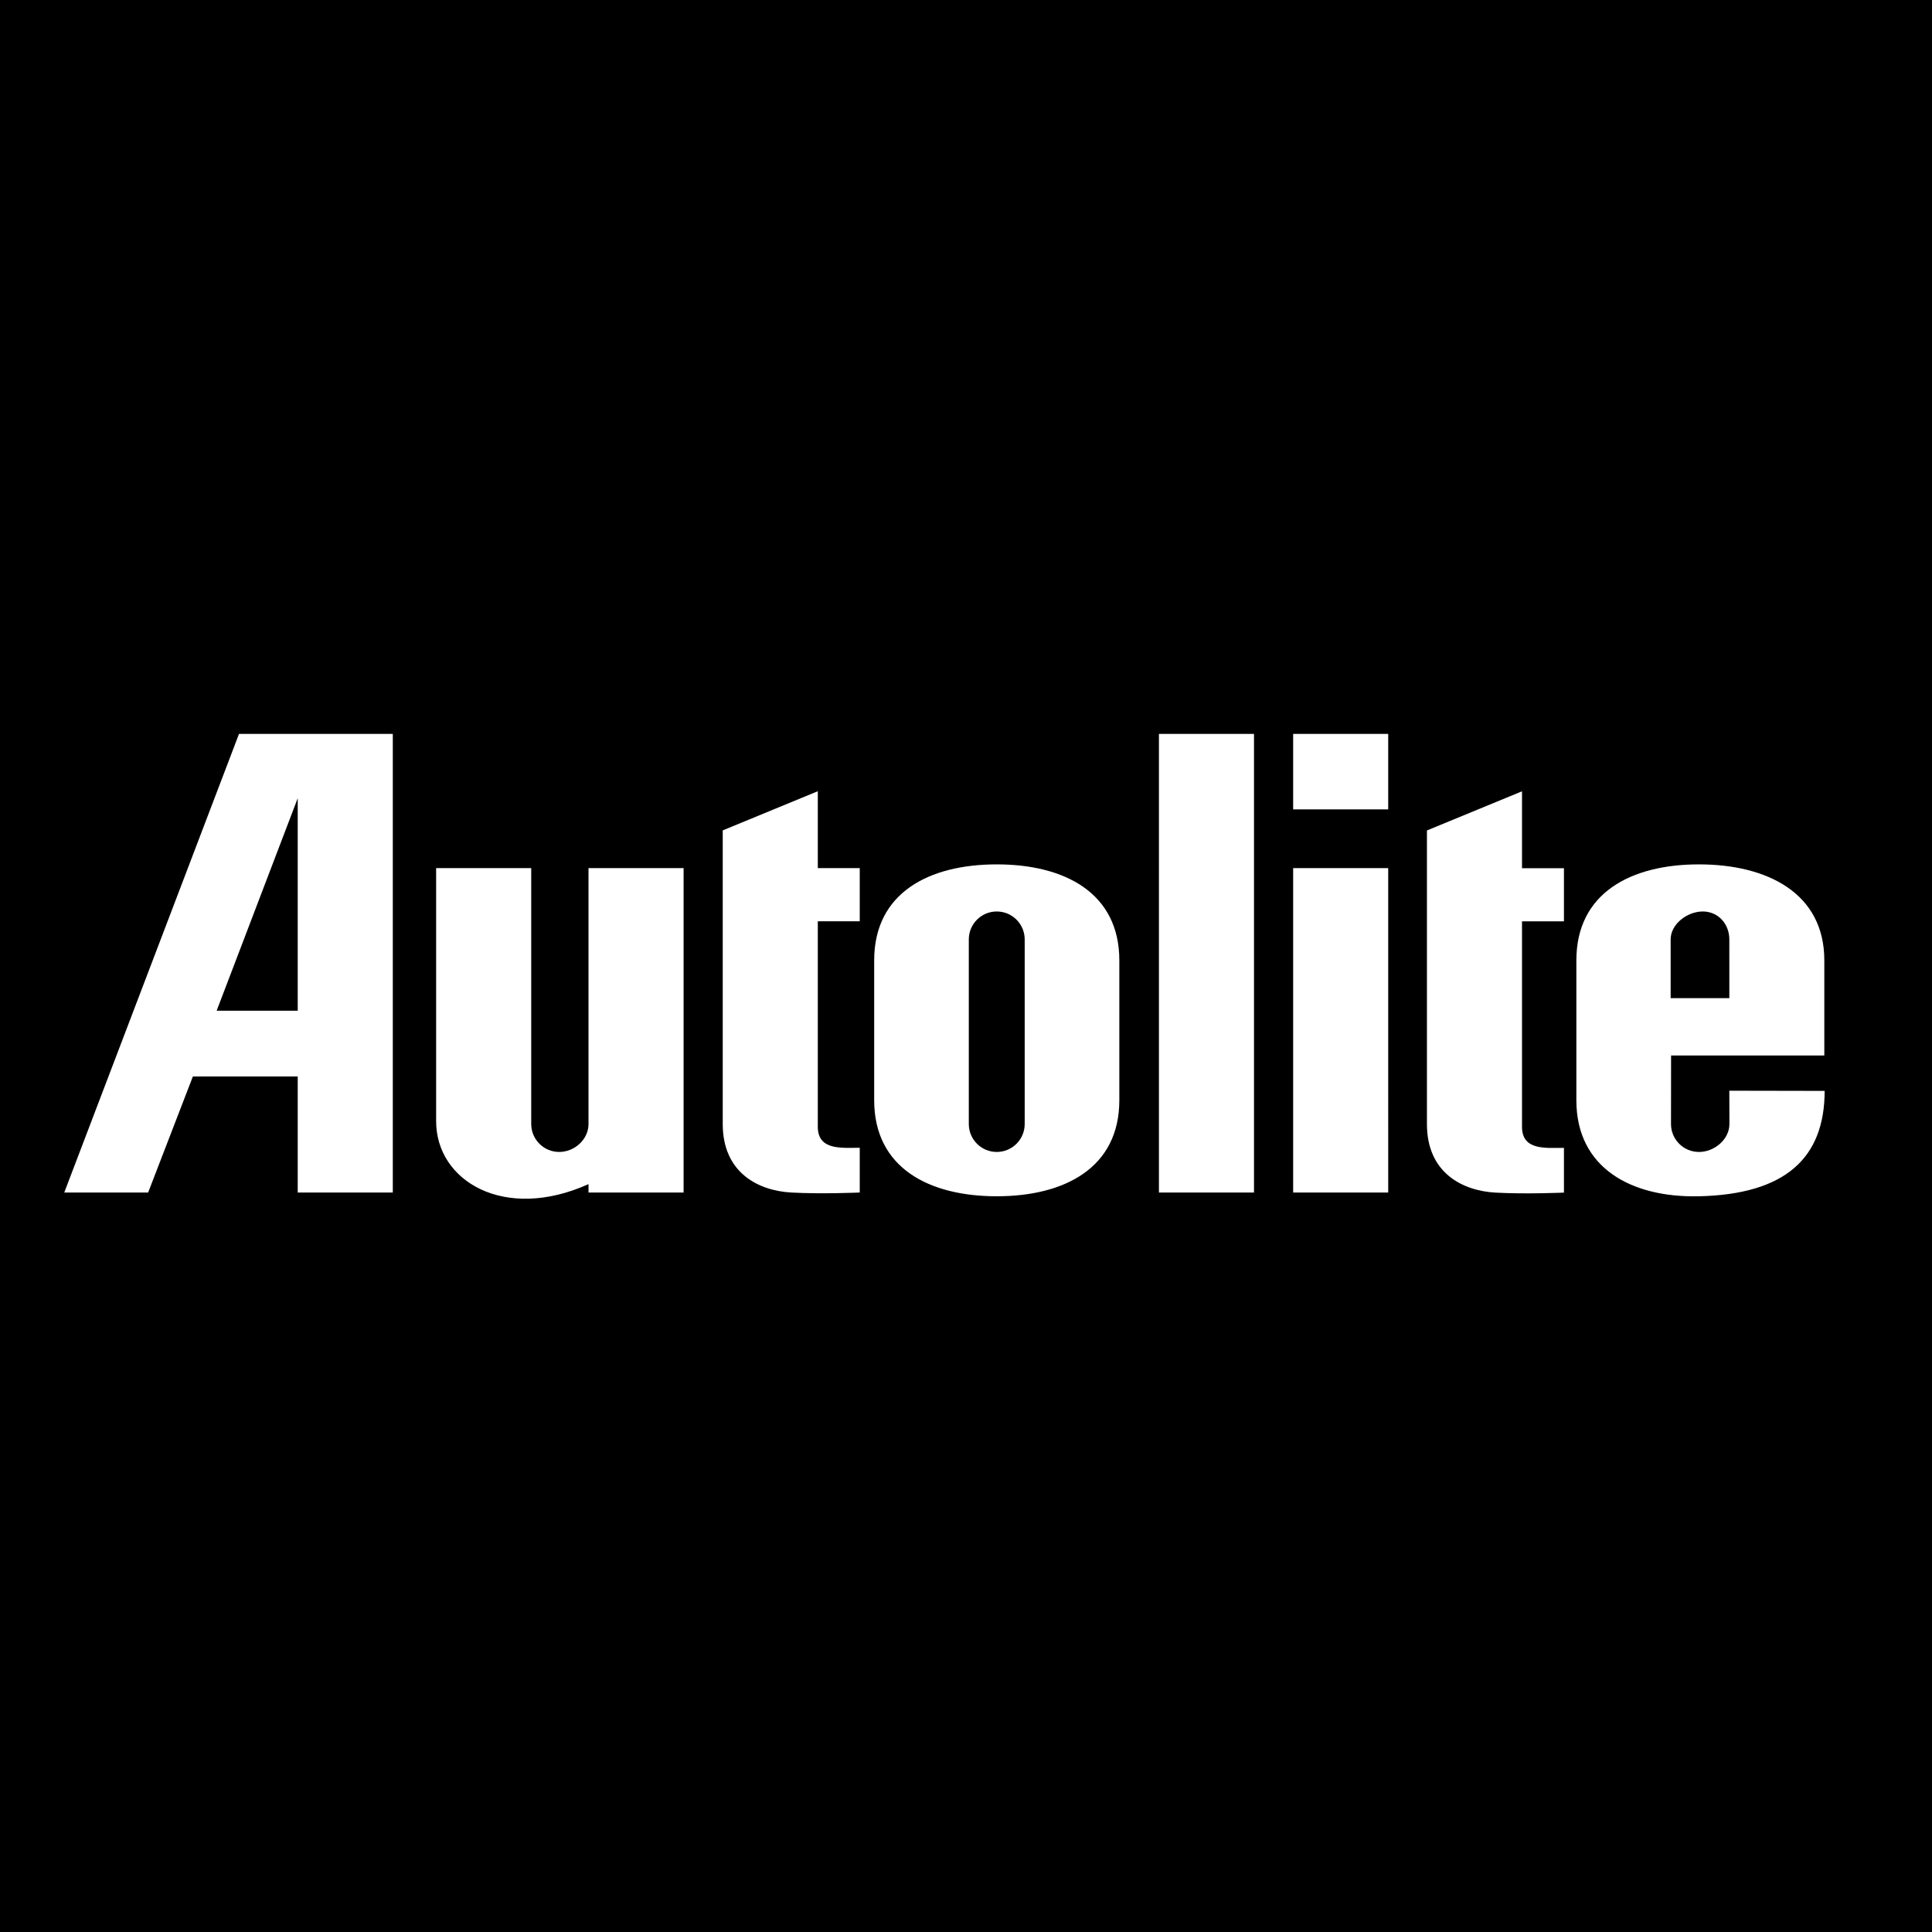 <?xml version="1.0" encoding="utf-8"?>
<!-- Generator: Adobe Illustrator 13.0.0, SVG Export Plug-In . SVG Version: 6.00 Build 14948)  -->
<!DOCTYPE svg PUBLIC "-//W3C//DTD SVG 1.0//EN" "http://www.w3.org/TR/2001/REC-SVG-20010904/DTD/svg10.dtd">
<svg version="1.0" id="Layer_1" xmlns="http://www.w3.org/2000/svg" xmlns:xlink="http://www.w3.org/1999/xlink" x="0px" y="0px"
	 width="192.756px" height="192.756px" viewBox="0 0 192.756 192.756" enable-background="new 0 0 192.756 192.756"
	 xml:space="preserve">
<g>
	<polygon fill-rule="evenodd" clip-rule="evenodd" points="0,0 192.756,0 192.756,192.756 0,192.756 0,0 	"/>
	<path fill-rule="evenodd" clip-rule="evenodd" fill="#FFFFFF" d="M166.681,99.011v-0.458V99.011L166.681,99.011z M167.317,99.586
		h-0.479H167.317L167.317,99.586z M29.704,100.842V79.638l-8.09,21.204H29.704L29.704,100.842z M99.446,114.931
		c1.54,0,2.788-1.248,2.788-2.788V93.726c0-1.54-1.248-2.788-2.788-2.788c-1.539,0-2.788,1.249-2.788,2.788v18.417
		C96.659,113.683,97.907,114.931,99.446,114.931L99.446,114.931z M172.537,99.586l-0.002-5.86c0-1.54-1.109-2.788-2.648-2.788
		c-1.54,0-3.206,1.249-3.206,2.788v5.86H172.537L172.537,99.586z M156.035,86.622v5.301h-4.184v20.507
		c0,2.372,2.371,2.093,4.184,2.093v4.464c0,0-3.808,0.167-6.834,0c-3.254-0.18-6.835-1.945-6.835-6.836V82.855l9.485-3.906v7.673
		H156.035L156.035,86.622z M182.013,105.307h-15.289l-0.008,6.836c0,1.54,1.248,2.788,2.788,2.788c1.539,0,3.04-1.248,3.04-2.788
		l-0.009-3.322l9.511,0.018c-0.006,6.709-3.931,10.319-12.542,10.514c-6.753,0.152-12.23-2.826-12.23-9.582V95.82
		c0-6.755,5.477-9.581,12.23-9.581c6.755,0,12.509,2.826,12.509,9.581V105.307L182.013,105.307z M87.217,109.77V95.82
		c0-6.755,5.476-9.581,12.229-9.581c6.755,0,12.23,2.826,12.23,9.581v13.95c0,6.756-5.476,9.582-12.23,9.582
		C92.692,119.352,87.217,116.525,87.217,109.77L87.217,109.77z M39.189,118.978h-9.485v-11.579H19.243l-4.463,11.579H6.411
		L23.846,73.22h15.343V118.978L39.189,118.978z M58.715,86.611l9.487,0.002v32.364h-9.485v-0.837
		c-8.369,3.767-15.204-0.279-15.204-6.278V86.611H53v25.531c0,1.54,1.248,2.788,2.788,2.788s2.927-1.248,2.927-2.788V86.611
		L58.715,86.611z M85.777,86.613v5.301h-4.185v20.506c0,2.372,2.372,2.094,4.185,2.094v4.464c0,0-3.808,0.167-6.834,0
		c-3.253-0.18-6.835-1.945-6.835-6.836V82.847l9.485-3.907v7.673H85.777L85.777,86.613z M138.502,118.978h-9.484V86.613h9.484
		V118.978L138.502,118.978z M138.502,80.754h-9.484V73.22h9.484V80.754L138.502,80.754z M125.112,118.978h-9.485V73.22h9.485
		V118.978L125.112,118.978z"/>
</g>
</svg>
